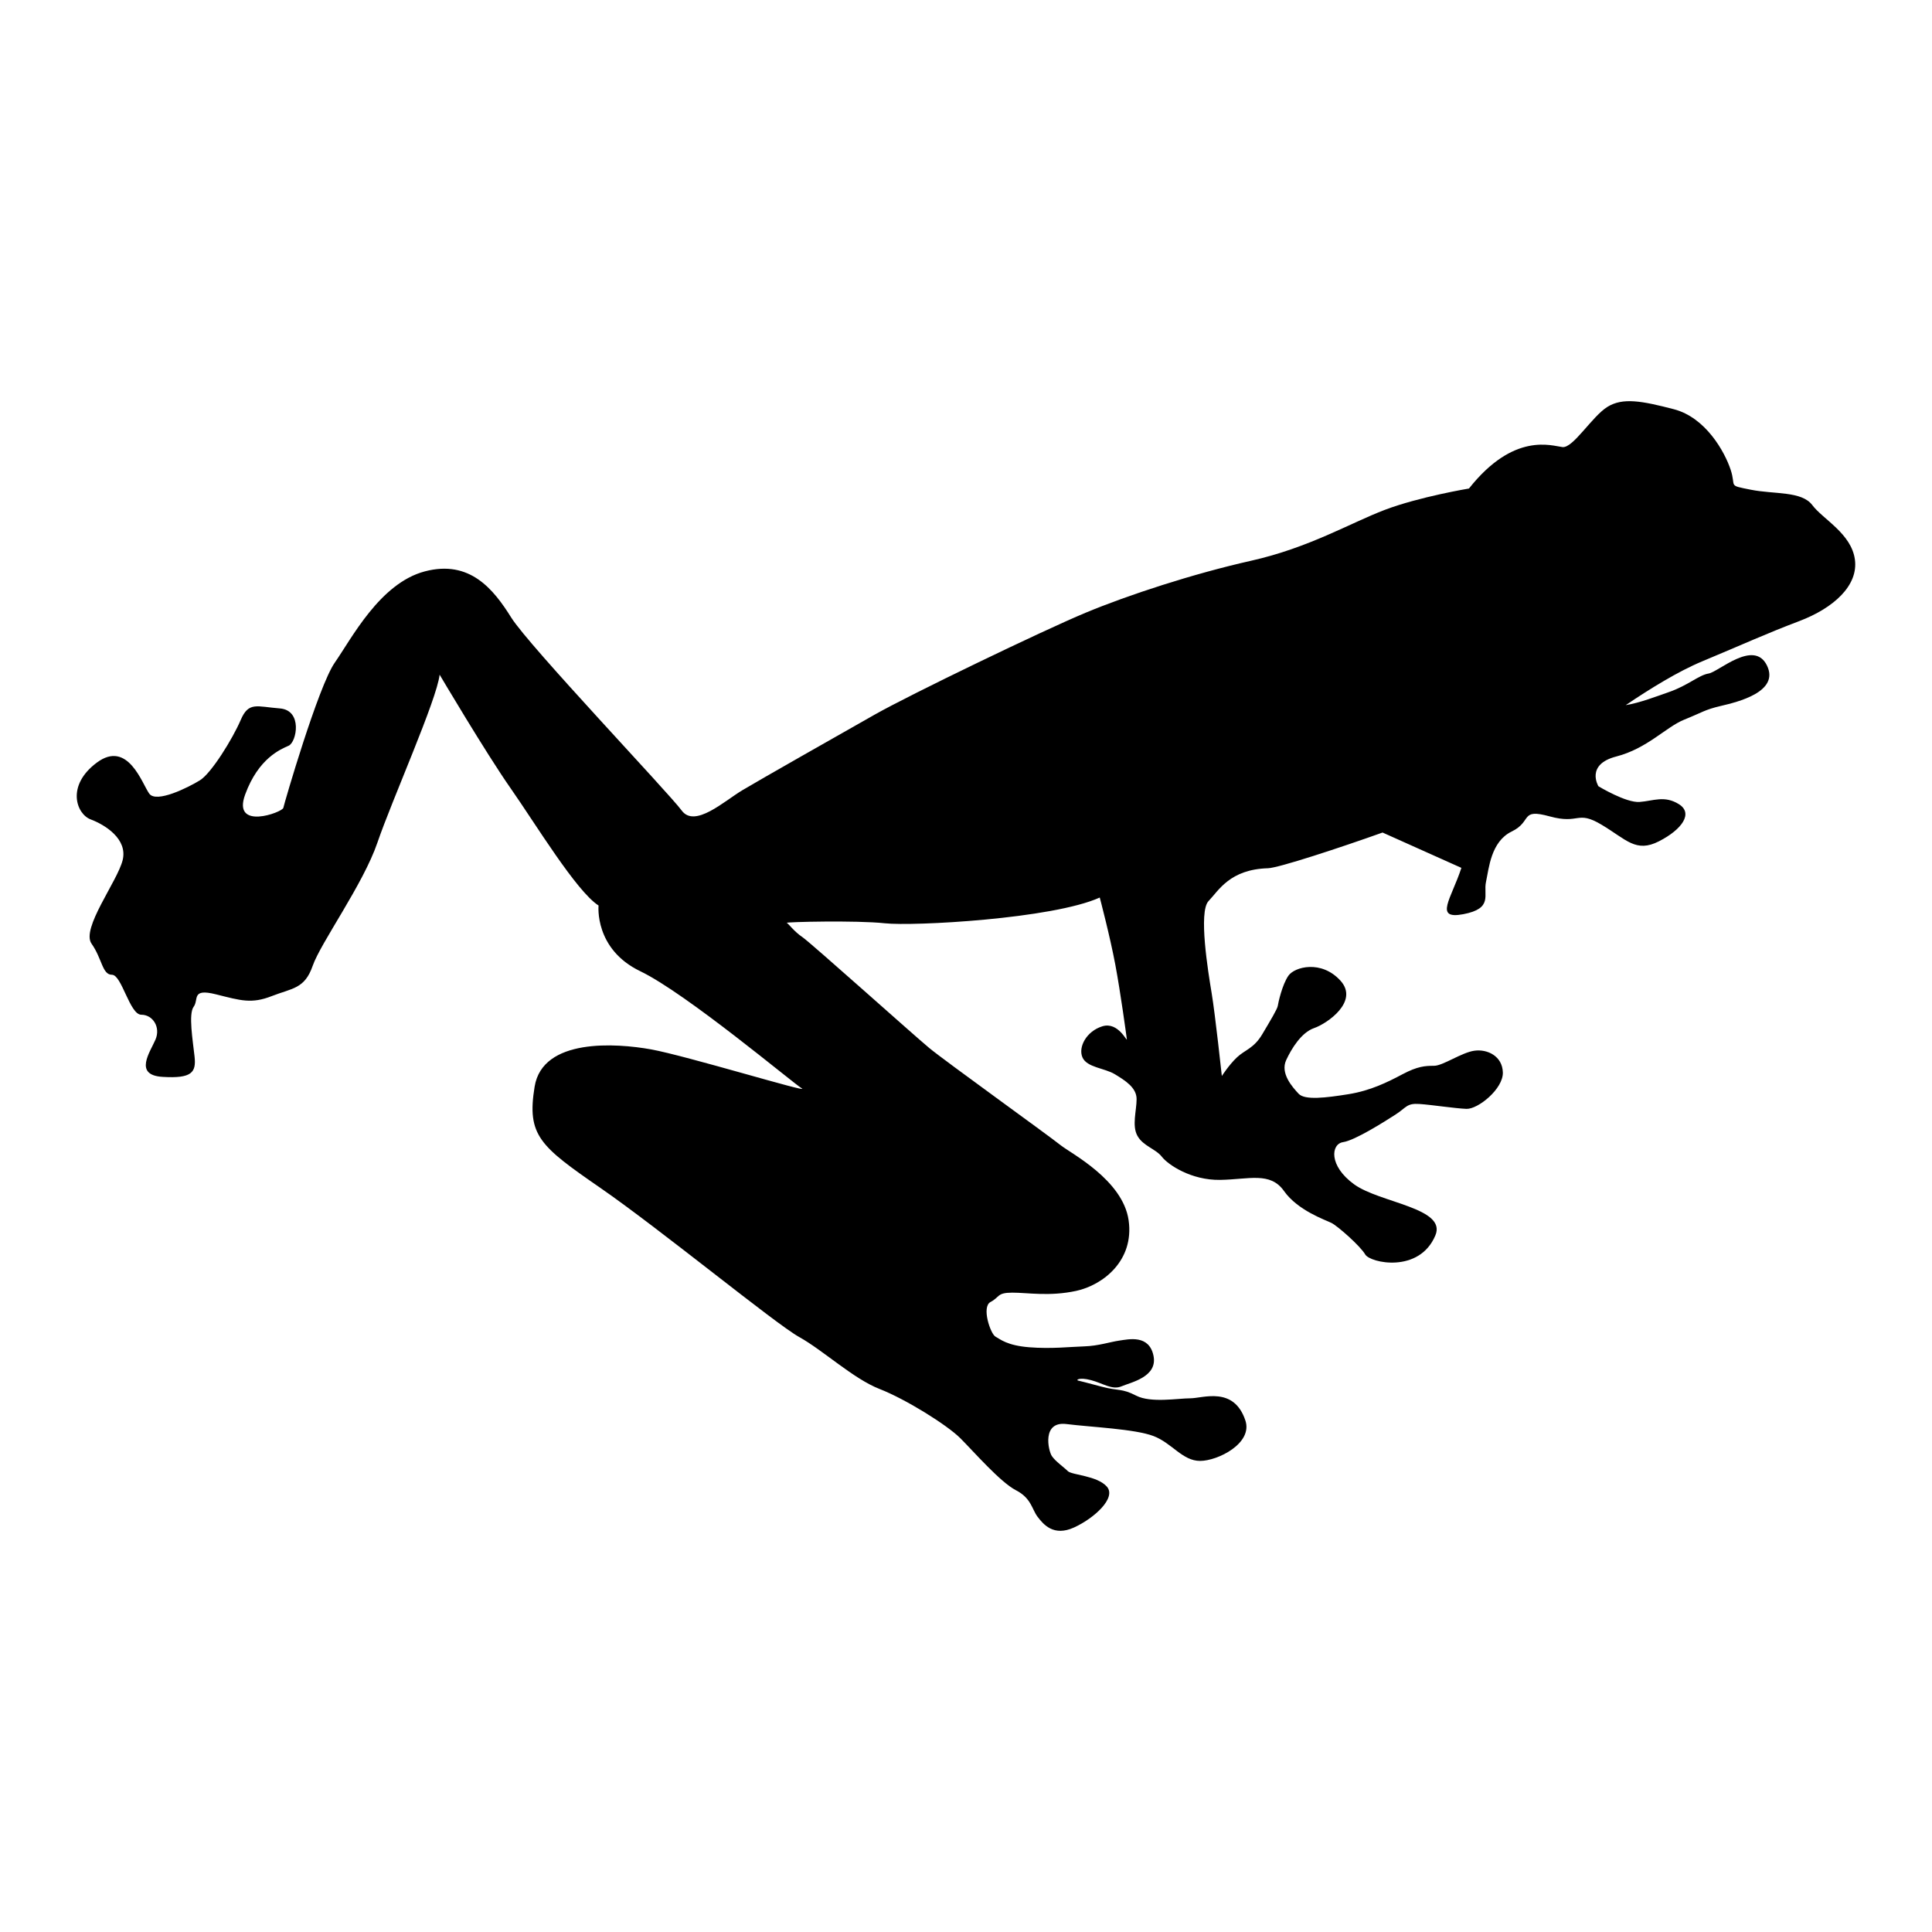 <?xml version="1.0" encoding="utf-8"?>
<!-- Generator: Adobe Illustrator 24.3.0, SVG Export Plug-In . SVG Version: 6.00 Build 0)  -->
<svg version="1.1" id="Layer_1" xmlns="http://www.w3.org/2000/svg" xmlns:xlink="http://www.w3.org/1999/xlink" x="0px" y="0px"
	 viewBox="0 0 500 500" style="enable-background:new 0 0 500 500;" xml:space="preserve">
<path d="M23.464,212.061c-3.677-1.379-6.434-8.732,1.608-14.707c8.043-5.974,11.719,5.515,13.557,8.043s10.111-1.609,13.098-3.447
	c2.987-1.838,8.502-10.8,10.57-15.626c2.068-4.825,4.136-3.447,10.11-2.987c5.974,0.459,4.366,8.732,2.298,9.651
	c-2.068,0.919-7.812,3.217-11.259,12.638c-3.447,9.421,9.651,4.596,9.881,3.447c0.23-1.149,9.038-31.481,13.328-37.608
	c4.289-6.128,11.642-20.528,23.285-23.592s17.77,4.596,22.366,11.949c4.596,7.353,40.749,45.345,44.119,49.94
	c3.37,4.596,11.03-2.451,15.626-5.208c4.596-2.758,25.123-14.4,34.315-19.608c9.192-5.209,43.506-21.753,54.536-26.349
	c11.03-4.596,27.881-10.111,42.893-13.481c15.013-3.37,25.736-9.804,34.621-13.174c8.885-3.37,21.753-5.515,21.753-5.515
	c11.642-14.706,21.447-11.03,24.204-10.723c2.757,0.306,7.66-7.966,11.643-10.417c3.983-2.451,8.885-1.532,17.157,0.613
	c8.272,2.144,13.174,11.029,14.706,15.625c1.532,4.596-0.919,3.983,5.208,5.208c6.128,1.226,13.175,0.306,15.932,3.983
	c2.757,3.676,10.111,7.353,11.03,14.093c0.919,6.74-5.515,12.562-14.4,15.932c-8.885,3.37-14.094,5.821-25.123,10.417
	c-6.265,2.61-13.515,7.098-19.791,11.331c3.561-0.561,8.234-2.356,11.203-3.391c4.991-1.74,7.716-4.394,10.254-4.792
	c2.538-0.398,11.723-8.954,15.087-2.097c3.364,6.858-7.646,9.48-11.92,10.483c-4.274,1.004-4.773,1.665-9.471,3.546
	c-4.698,1.882-9.563,7.471-17.601,9.544c-8.038,2.073-4.618,7.694-4.618,7.694s7.109,4.335,10.666,4.069
	c3.557-0.267,6.444-1.76,10.182,0.587c3.739,2.347,0.816,6.529-5.173,9.591c-5.99,3.062-8.436-0.465-14.884-4.301
	s-5.596,0.004-13.401-2.142c-7.805-2.146-4.415,1.296-9.829,3.914s-5.9,9.601-6.652,13.027c-0.752,3.426,1.911,6.877-5.844,8.365
	c-7.755,1.487-3.107-4.027-0.528-11.983l-20.399-9.143c-11.045,3.944-26.927,9.162-29.644,9.24
	c-9.878,0.282-12.753,5.745-15.396,8.502c-2.642,2.758-0.115,18.268,0.804,23.783c0.919,5.515,2.642,21.485,2.642,21.485
	s1.838-2.872,3.906-4.825c2.068-1.954,4.366-2.298,6.549-5.975s3.906-6.549,4.021-7.353c0.115-0.804,1.149-5.515,2.757-7.813
	c1.608-2.298,8.502-4.136,13.442,1.264c4.94,5.4-3.447,11.144-6.779,12.293c-3.332,1.149-5.867,5.333-7.238,8.273
	c-1.608,3.447,1.609,7.009,3.217,8.732c1.608,1.723,7.123,1.034,12.868,0.115c5.745-0.919,10.111-3.102,14.017-5.17
	s5.86-2.183,8.157-2.183s7.123-3.447,10.455-3.906c3.332-0.459,7.238,1.379,7.353,5.63c0.115,4.251-6.434,9.536-9.421,9.421
	c-2.987-0.115-8.847-1.034-12.179-1.264c-3.332-0.23-3.332,0.919-6.204,2.758c-2.872,1.838-10.455,6.664-13.557,7.123
	c-3.102,0.46-3.792,6.089,2.872,10.915c6.664,4.825,24.013,6.089,21.025,13.212c-4.161,9.922-16.889,7.124-18.153,4.941
	c-1.264-2.183-7.124-7.353-8.732-8.157c-1.609-0.804-8.732-3.217-12.294-8.272c-3.561-5.055-9.077-2.987-16.544-2.872
	c-7.468,0.115-13.443-3.906-15.051-5.975c-1.608-2.068-4.826-2.757-6.319-5.4c-1.493-2.643-0.23-6.549-0.23-9.536
	c0-2.987-2.987-4.826-5.63-6.434c-2.642-1.609-7.238-1.723-8.387-4.366c-1.149-2.643,1.034-6.779,5.17-8.043
	c4.136-1.264,6.434,4.251,6.319,3.332c-0.115-0.919-1.608-11.949-2.987-19.302c-1.379-7.353-4.021-17.349-4.021-17.349
	c-12.179,5.515-48.255,7.468-55.608,6.664c-7.353-0.804-25.851-0.344-25.391-0.115c0.459,0.23,1.953,2.298,4.021,3.677
	c2.068,1.379,28.838,25.391,32.859,28.723c4.021,3.332,30.562,22.404,34.009,25.162c2.608,2.086,16.085,8.962,17.579,19.417
	c1.493,10.455-6.664,16.774-13.557,18.268c-6.894,1.494-12.523,0.459-16.545,0.459c-4.021,0-3.217,1.149-5.63,2.413
	c-2.413,1.264,0,8.272,1.264,8.961c1.264,0.69,2.987,2.298,8.732,2.758c5.745,0.46,10.57-0.115,14.247-0.23
	c3.677-0.115,6.664-1.149,9.077-1.494c2.413-0.345,7.698-1.609,8.847,3.906c1.149,5.515-5.86,6.893-8.272,7.928
	c-2.413,1.034-4.826-0.804-7.928-1.609c-3.102-0.804-3.906,0-3.332,0.115c0.574,0.115,1.838,0.459,6.204,1.608
	c4.366,1.149,5.055,0.345,8.847,2.298c3.791,1.953,10.8,0.689,14.017,0.689c3.217,0,11.259-3.217,14.247,5.745
	c1.965,5.895-7.123,10.455-11.719,10.455c-4.596,0-7.238-4.596-12.064-6.434c-4.826-1.838-16.085-2.298-22.519-3.102
	c-6.434-0.805-4.711,6.893-3.792,8.272c0.919,1.379,3.102,2.872,4.136,3.906c1.034,1.034,7.583,1.149,10.111,4.022
	c2.528,2.872-3.217,8.157-8.502,10.57c-5.285,2.413-7.928-0.804-9.421-2.758c-1.494-1.953-1.608-4.825-5.63-6.893
	c-4.021-2.068-10.915-9.996-14.362-13.443c-3.447-3.447-14.132-10.11-20.911-12.753c-6.779-2.642-14.592-9.996-20.796-13.442
	c-6.204-3.447-35.847-27.804-51.472-38.604c-15.626-10.8-19.072-13.557-17.004-26.196c2.068-12.638,21.14-11.26,30.102-9.651
	c8.962,1.609,41.362,11.489,39.064,10.111c-2.298-1.379-29.872-24.587-41.821-30.332c-11.949-5.745-10.8-17.004-10.8-17.004
	c-5.745-3.677-16.315-21.14-22.749-30.332c-6.434-9.192-18.383-29.413-18.383-29.413c-0.69,6.434-12.408,32.629-16.085,43.429
	c-3.677,10.8-14.706,25.966-16.775,31.941c-2.068,5.974-5.285,5.745-10.57,7.812c-5.285,2.068-8.043,1.149-14.477-0.459
	c-6.434-1.609-4.366,1.378-5.745,3.217c-1.379,1.838-0.23,8.732,0.23,12.868c0.46,4.136-0.689,5.745-8.272,5.285
	c-7.583-0.459-3.217-6.434-1.838-9.651c1.379-3.217-0.689-6.434-3.677-6.434c-2.987,0-5.055-10.34-7.583-10.34
	c-2.528,0-2.528-4.136-5.285-8.043c-2.758-3.906,6.664-16.085,8.042-21.6C33.115,217.116,27.141,213.439,23.464,212.061z"/>
</svg>
